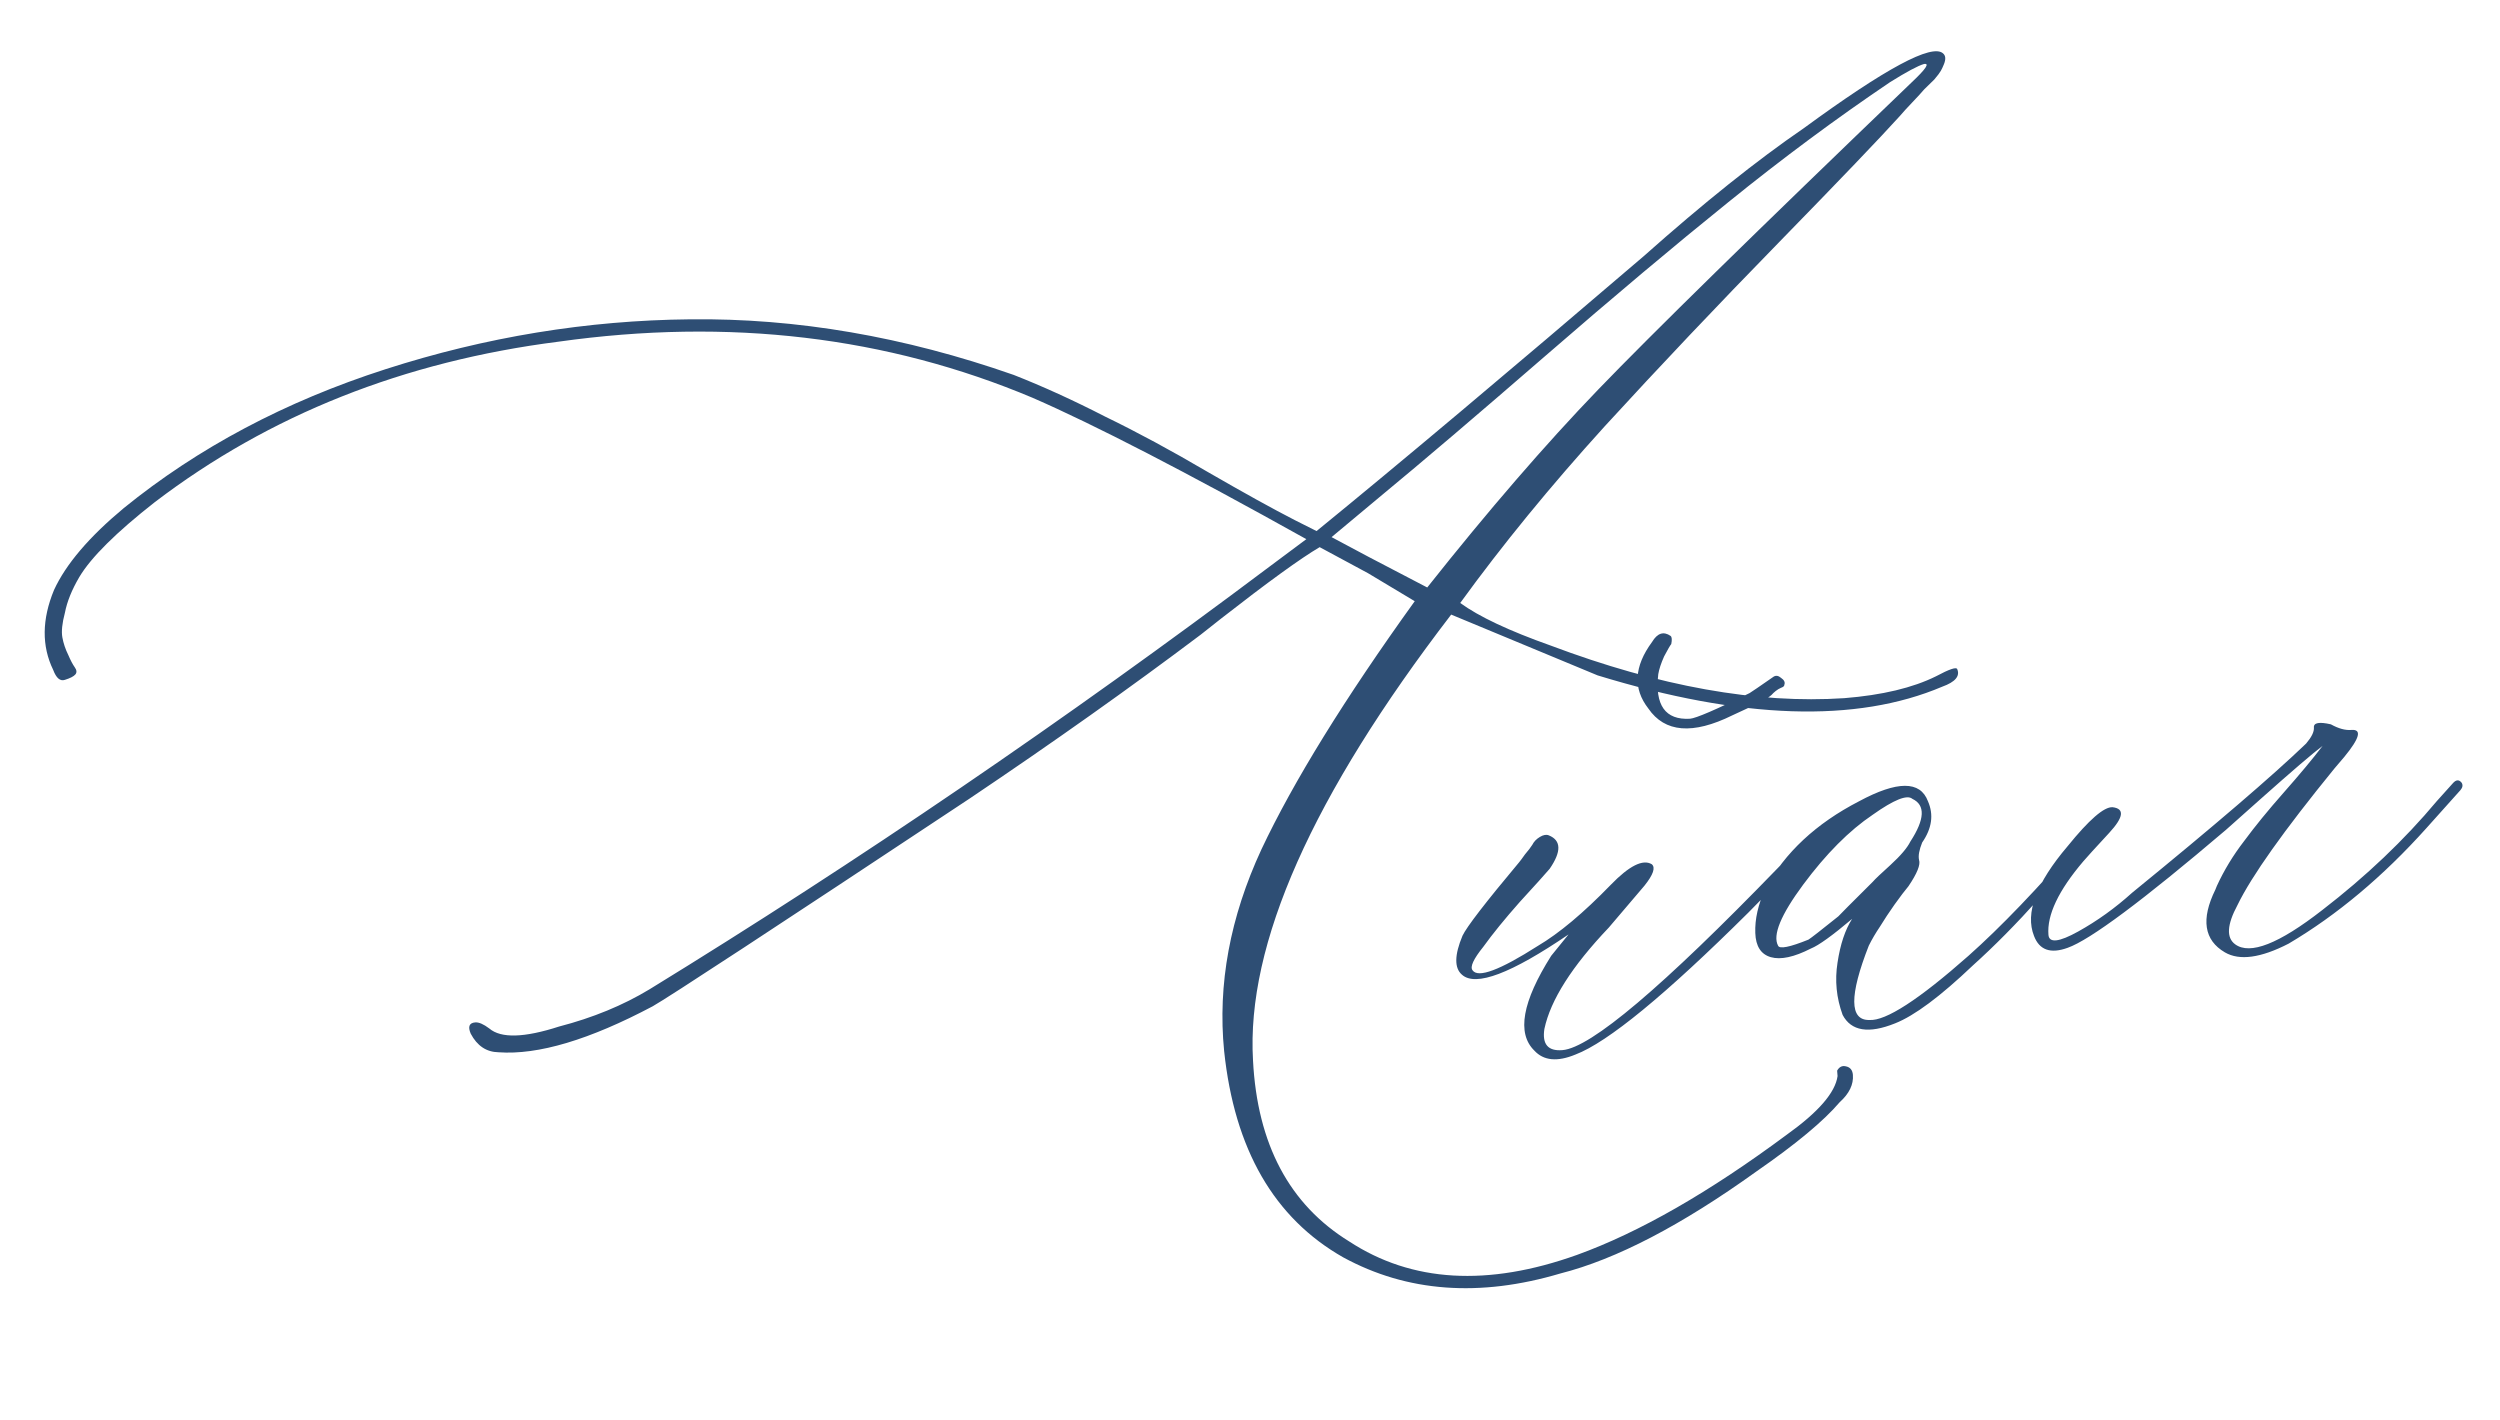 <?xml version="1.0" encoding="UTF-8"?> <svg xmlns="http://www.w3.org/2000/svg" width="243" height="138" viewBox="0 0 243 138" fill="none"> <path d="M151.674 123.78C143.809 126.117 136.772 125.596 130.563 122.216C123.849 118.406 119.99 111.721 118.986 102.162C118.347 95.688 119.556 89.154 122.611 82.56C125.725 75.961 130.692 67.919 137.512 58.436L132.972 55.715L128.272 53.183C126.419 54.273 123.226 56.587 118.69 60.126L116.7 61.697C109.883 66.831 102.403 72.135 94.261 77.61C75.287 90.188 65.013 96.922 63.439 97.813C57.293 101.07 52.299 102.56 48.456 102.281C47.278 102.258 46.377 101.655 45.753 100.47C45.463 99.788 45.61 99.424 46.194 99.377C46.544 99.349 47.001 99.547 47.565 99.972C48.7 100.939 50.958 100.874 54.339 99.78C57.621 98.928 60.551 97.722 63.13 96.163C83.408 83.715 103.497 70.019 123.398 55.074L126.975 52.406C115.281 45.881 106.418 41.303 100.387 38.673C86.21 32.701 70.839 30.881 54.274 33.213C39.261 35.126 26.189 40.322 15.056 48.801C11.295 51.748 8.846 54.179 7.707 56.093C6.983 57.327 6.517 58.481 6.31 59.556C6.039 60.577 5.957 61.377 6.062 61.957C6.167 62.536 6.36 63.108 6.641 63.674C6.859 64.185 7.067 64.58 7.265 64.858C7.464 65.136 7.483 65.37 7.322 65.559C7.161 65.748 6.822 65.922 6.306 66.082C5.848 66.236 5.469 65.914 5.17 65.115C4.043 62.795 4.07 60.207 5.25 57.349C6.401 54.846 8.657 52.196 12.018 49.398C19.246 43.526 27.73 39.022 37.471 35.887C47.212 32.752 57.075 31.136 67.06 31.038C77.396 30.912 87.887 32.713 98.532 36.442C101.386 37.564 104.345 38.913 107.411 40.489C110.531 42.001 113.849 43.792 117.366 45.86C120.941 47.924 123.771 49.489 125.856 50.556L127.97 51.62C135.968 45.098 146.568 36.192 159.767 24.902C165.582 19.732 170.774 15.581 175.342 12.451C183.281 6.639 187.789 4.219 188.866 5.191C188.992 5.298 189.063 5.44 189.077 5.615C189.091 5.79 189.049 5.999 188.951 6.242C188.853 6.485 188.752 6.699 188.65 6.884C188.547 7.068 188.334 7.35 188.012 7.728C187.685 8.049 187.358 8.369 187.031 8.689C186.763 9.005 186.385 9.417 185.897 9.927C185.409 10.436 185.003 10.88 184.681 11.259C182.792 13.351 178.861 17.459 172.887 23.582C166.967 29.643 161.333 35.592 155.983 41.431C150.691 47.265 146.009 52.991 141.934 58.609C143.746 59.933 146.678 61.313 150.732 62.751C161.28 66.722 170.793 68.426 179.271 67.861C182.951 67.565 185.921 66.856 188.182 65.734C189.478 65.041 190.165 64.81 190.242 65.039C190.532 65.721 190.049 66.289 188.792 66.743C180.437 70.295 169.268 69.93 155.286 65.647L141.055 59.738C127.541 77.343 121.12 91.791 121.793 103.082C122.213 111.219 125.33 117.082 131.144 120.67C137.225 124.648 144.608 125.083 153.292 121.974C159.347 119.783 166.146 115.885 173.69 110.281C176.747 108.096 178.388 106.2 178.611 104.595L178.569 104.069C178.774 103.7 179.057 103.56 179.417 103.648C179.835 103.732 180.063 104.008 180.101 104.475C180.176 105.41 179.747 106.297 178.816 107.136C177.258 108.966 174.558 111.211 170.716 113.871C163.437 119.101 157.089 122.404 151.674 123.78ZM138.727 57.103C144.651 49.632 150.19 43.219 155.343 37.867C160.497 32.515 170.659 22.556 185.829 7.992C187.195 6.707 187.589 6.117 187.009 6.222C186.435 6.386 185.336 6.974 183.712 7.986C178.471 11.523 173.229 15.413 167.986 19.656C162.797 23.836 156.878 28.809 150.229 34.575C143.58 40.342 138.244 44.886 134.22 48.208L129.428 52.208L133.021 54.124L138.727 57.103ZM168.384 69.531C164.539 71.427 161.817 71.205 160.218 68.865C158.71 66.929 158.831 64.774 160.58 62.399C161.098 61.535 161.699 61.339 162.384 61.813C162.51 61.921 162.531 62.184 162.447 62.602C162.34 62.728 162.108 63.129 161.751 63.804C161.452 64.475 161.263 65.048 161.184 65.525C160.839 68.551 161.867 69.996 164.266 69.862C164.85 69.815 166.782 68.984 170.061 67.368C170.285 67.232 171.066 66.699 172.401 65.769C172.626 65.633 172.864 65.673 173.116 65.888C173.427 66.098 173.534 66.324 173.436 66.567C173.445 66.684 173.335 66.781 173.106 66.858C172.936 66.931 172.768 67.032 172.602 67.163C172.436 67.294 172.299 67.423 172.192 67.549C171.865 67.869 170.596 68.53 168.384 69.531ZM153.137 102.5C151.373 103.23 150.04 103.102 149.138 102.117C147.415 100.433 147.962 97.362 150.777 92.903L152.462 90.827C146.889 94.626 143.438 95.933 142.108 94.746C141.351 94.102 141.367 92.837 142.156 90.951C142.557 90.096 144.393 87.714 147.665 83.807C147.772 83.68 147.958 83.43 148.222 83.056C148.544 82.678 148.783 82.365 148.94 82.117C149.091 81.811 149.335 81.556 149.672 81.353C150.008 81.149 150.298 81.097 150.541 81.195C151.756 81.685 151.784 82.77 150.626 84.45C150.197 84.955 149.225 86.032 147.712 87.683C146.257 89.328 145.08 90.775 144.182 92.023C143.22 93.217 142.869 93.98 143.131 94.311C143.664 95.091 145.776 94.304 149.466 91.95C151.543 90.725 153.911 88.742 156.571 86C158.362 84.151 159.69 83.486 160.554 84.004C160.933 84.326 160.695 85.022 159.84 86.09L156.376 90.16C152.799 93.916 150.711 97.199 150.115 100.01C149.882 101.498 150.466 102.186 151.868 102.073C154.613 101.852 161.603 95.941 172.837 84.338C174.951 82.111 176.187 81.042 176.547 81.13C176.907 81.219 176.872 81.516 176.442 82.02C176.013 82.525 173.841 84.757 169.927 88.717C161.871 96.713 156.274 101.307 153.137 102.5ZM184.195 99.473C181.633 100.502 179.935 100.227 179.103 98.648C178.499 96.992 178.334 95.3 178.606 93.574C178.874 91.789 179.348 90.369 180.027 89.315C178.1 90.94 176.767 91.899 176.026 92.194C174.389 93.031 173.089 93.312 172.126 93.037C171.164 92.762 170.66 91.979 170.615 90.69C170.565 89.341 170.89 87.905 171.591 86.379C173.484 82.876 176.519 80.045 180.695 77.887C184.413 75.883 186.647 75.88 187.395 77.877C187.971 79.183 187.784 80.52 186.836 81.89C186.542 82.619 186.441 83.185 186.532 83.59C186.687 84.047 186.344 84.898 185.503 86.141C185.181 86.52 184.729 87.115 184.148 87.925C183.62 88.673 183.148 89.387 182.733 90.067C182.313 90.689 181.951 91.306 181.647 91.918C179.745 96.774 179.763 99.183 181.7 99.144C183.295 99.251 186.508 97.17 191.338 92.902C194.465 90.123 198.071 86.365 202.158 81.627L204.245 79.078C205.016 78.428 205.454 78.393 205.559 78.973C205.569 79.089 205.222 79.529 204.519 80.291L198.207 87.323C195.996 89.794 193.849 91.965 191.766 93.838C188.599 96.855 186.075 98.734 184.195 99.473ZM172.83 91.922C172.975 92.263 173.959 92.067 175.781 91.332C176.005 91.197 176.973 90.443 178.685 89.07C178.792 88.944 179.907 87.826 182.03 85.715C182.245 85.463 182.818 84.917 183.75 84.078C184.736 83.176 185.38 82.418 185.683 81.806C187.096 79.635 187.161 78.248 185.878 77.646C185.373 77.217 184.092 77.731 182.034 79.19C179.748 80.726 177.491 82.994 175.263 85.995C173.089 88.933 172.278 90.908 172.83 91.922ZM216.264 92.572C214.229 91.384 213.919 89.351 215.333 86.475L215.48 86.11C216.18 84.584 217.063 83.132 218.127 81.753C219.187 80.316 220.472 78.743 221.98 77.034C223.542 75.263 224.802 73.751 225.759 72.498C224.872 73.157 222.865 74.876 219.738 77.656L216.364 80.66C208.277 87.542 203.147 91.364 200.974 92.127C199.318 92.73 198.229 92.348 197.708 90.979C196.824 88.757 197.912 85.848 200.973 82.251C203.059 79.673 204.515 78.41 205.342 78.461C206.529 78.601 206.419 79.433 205.014 80.956C203.661 82.417 202.824 83.337 202.502 83.716C200.085 86.555 198.954 88.939 199.109 90.866C199.175 91.684 200.137 91.577 201.993 90.546C203.85 89.515 205.601 88.257 207.245 86.773C215.244 80.251 220.88 75.418 224.154 72.274C224.691 71.643 224.943 71.123 224.911 70.715C224.873 70.247 225.423 70.144 226.561 70.405C227.299 70.816 227.961 70.998 228.545 70.951C229.596 70.867 229.372 71.737 227.873 73.562C227.658 73.815 227.336 74.193 226.906 74.698C221.984 80.737 218.843 85.164 217.482 87.977C216.459 89.882 216.385 91.151 217.259 91.787C218.697 92.847 221.517 91.738 225.721 88.461C229.983 85.178 233.696 81.647 236.86 77.865L238.398 76.154C238.72 75.776 239.012 75.752 239.274 76.084C239.41 76.308 239.37 76.546 239.155 76.799L235.838 80.504C231.63 85.193 227.17 88.932 222.456 91.721C219.747 93.115 217.683 93.398 216.264 92.572Z" fill="#2E4E74"></path> </svg> 